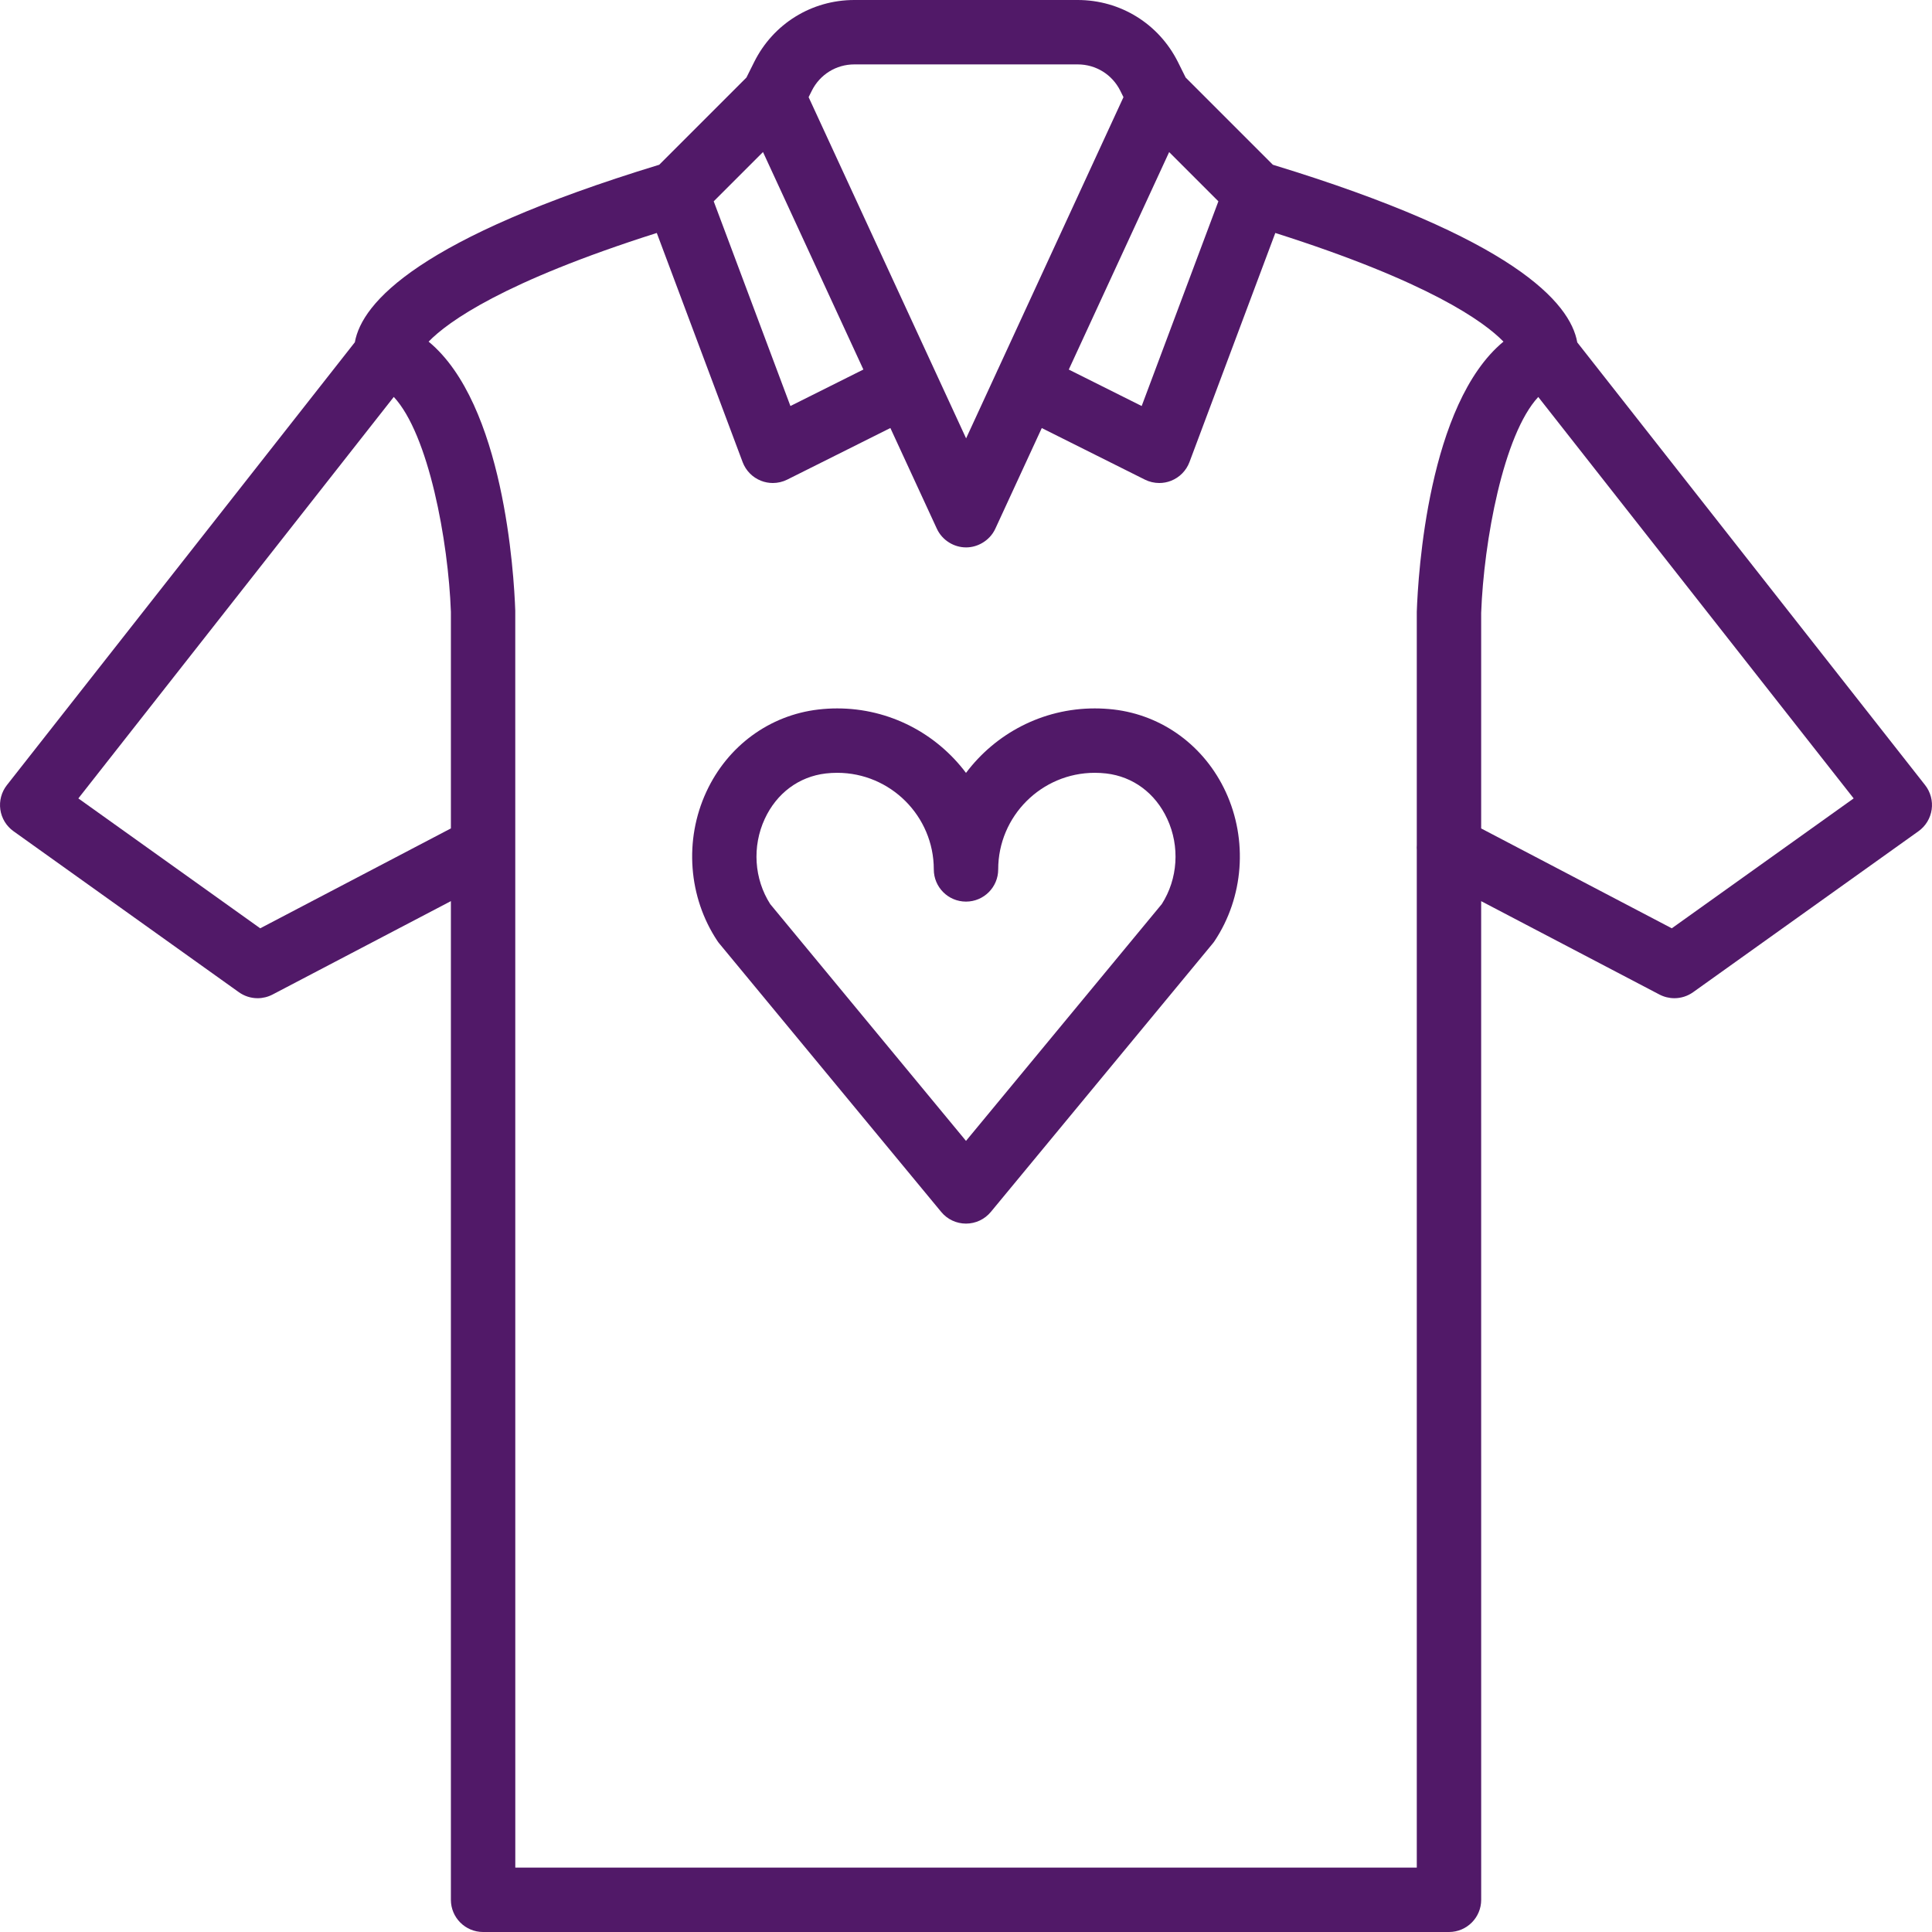 <?xml version="1.0" encoding="UTF-8"?> <svg xmlns="http://www.w3.org/2000/svg" xmlns:xlink="http://www.w3.org/1999/xlink" fill="#511968" height="211px" width="211px" version="1.1" id="Layer_1" viewBox="0 0 512.003 512.003" xml:space="preserve"> <g id="SVGRepo_bgCarrier" stroke-width="0"></g> <g id="SVGRepo_tracerCarrier" stroke-linecap="round" stroke-linejoin="round"></g> <g id="SVGRepo_iconCarrier"> <g> <g> <g> <path d="M510.176,208.063L417.995,90.742c-1.852-10.561-16.932-27.641-80.671-47.082l-23.109-23.109l-2.069-4.158 C307.076,6.289,296.913,0,285.606,0h-59.196c-11.324,0-21.495,6.298-26.539,16.427l-2.058,4.124l-23.11,23.11 c-63.66,19.417-78.781,36.479-80.664,47.042L1.828,208.063c-1.442,1.835-2.065,4.181-1.741,6.485 c0.333,2.304,1.587,4.378,3.49,5.734L63.31,262.95c1.476,1.05,3.209,1.587,4.958,1.587c1.357,0,2.714-0.324,3.959-0.973 l47.265-24.756V503.47c0,4.71,3.814,8.533,8.533,8.533h255.974c4.719,0,8.533-3.823,8.533-8.533l-0.007-264.654l47.248,24.747 c1.246,0.649,2.603,0.973,3.959,0.973c1.741,0,3.482-0.538,4.958-1.587l59.733-42.667c1.903-1.357,3.157-3.43,3.49-5.734 C512.241,212.245,511.618,209.898,510.176,208.063z M309.838,40.306l13.048,13.048L302.559,107.6l-19.319-9.663L309.838,40.306z M215.138,24.047c2.15-4.309,6.46-6.98,11.273-6.98h59.196c4.804,0,9.122,2.671,11.273,6.963l0.853,1.715l-33.297,72.201 c-0.017,0.033-0.038,0.063-0.055,0.097c-0.081,0.161-0.145,0.325-0.215,0.488l-5.705,12.371l-2.432,5.269l-41.736-90.426 L215.138,24.047z M202.204,40.292l26.602,57.637l-19.336,9.671l-20.327-54.247L202.204,40.292z M68.96,246.011l-48.196-34.424 l83.596-106.399c9.241,9.926,14.447,38.192,15.134,56.948v57.402L68.96,246.011z M136.56,494.937l-0.007-269.926 c0.007-0.182,0.005-0.364,0-0.546l-0.002-62.626c-0.341-9.839-3.021-54.844-22.963-71.305 c5.151-5.296,19.788-15.869,60.468-28.795l22.75,60.726c0.853,2.261,2.62,4.062,4.881,4.949c0.998,0.393,2.057,0.589,3.115,0.589 c1.306,0,2.62-0.299,3.814-0.896l27.345-13.676l12.312,26.677c0.721,1.56,1.878,2.821,3.282,3.684 c1.32,0.814,2.857,1.277,4.471,1.277c1.502,0,2.931-0.412,4.186-1.122c1.532-0.864,2.801-2.179,3.565-3.839l3.911-8.478 l8.395-18.19l27.328,13.667c1.195,0.597,2.509,0.896,3.814,0.896c1.058,0,2.116-0.196,3.115-0.589 c2.261-0.887,4.028-2.688,4.881-4.949l22.75-60.726c40.679,12.926,55.316,23.499,60.467,28.795 c-19.934,16.461-22.622,61.5-22.972,71.603v61.849c-0.036,0.432-0.03,0.862,0,1.29v269.66H136.56z M443.044,246.011 l-50.517-26.463l-0.001-57.104c0.693-19.013,5.897-47.298,15.13-57.241l83.585,106.384L443.044,246.011z"></path> <path d="M295.092,188.019c-1.63-0.179-3.277-0.282-4.958-0.282c-13.943,0-26.342,6.716-34.133,17.092 c-7.791-10.377-20.19-17.092-34.133-17.092c-1.681,0-3.328,0.102-4.966,0.29c-12.979,1.502-24.09,9.66-29.713,21.811 c-5.922,12.783-4.787,27.947,2.953,39.561c0.162,0.239,0.333,0.478,0.529,0.7l58.76,71.074c1.613,1.963,4.028,3.098,6.571,3.098 c2.543,0,4.958-1.135,6.579-3.098l58.752-71.074c0.196-0.222,0.367-0.461,0.529-0.7c7.74-11.614,8.875-26.778,2.961-39.561 C319.19,197.688,308.088,189.53,295.092,188.019z M307.884,239.595l-51.883,62.754l-51.883-62.754 c-4.267-6.664-4.83-15.283-1.451-22.579c3.157-6.827,9.071-11.213,16.196-12.041c0.981-0.111,1.988-0.171,3.004-0.171 c14.114,0,25.6,11.486,25.6,25.6c0,4.71,3.814,8.533,8.533,8.533s8.533-3.823,8.533-8.533c0-14.114,11.486-25.6,25.6-25.6 c1.015,0,2.022,0.06,3.004,0.171c7.134,0.828,13.039,5.214,16.196,12.041C312.722,224.311,312.15,232.93,307.884,239.595z"></path> </g> </g> </g> </g> </svg> 